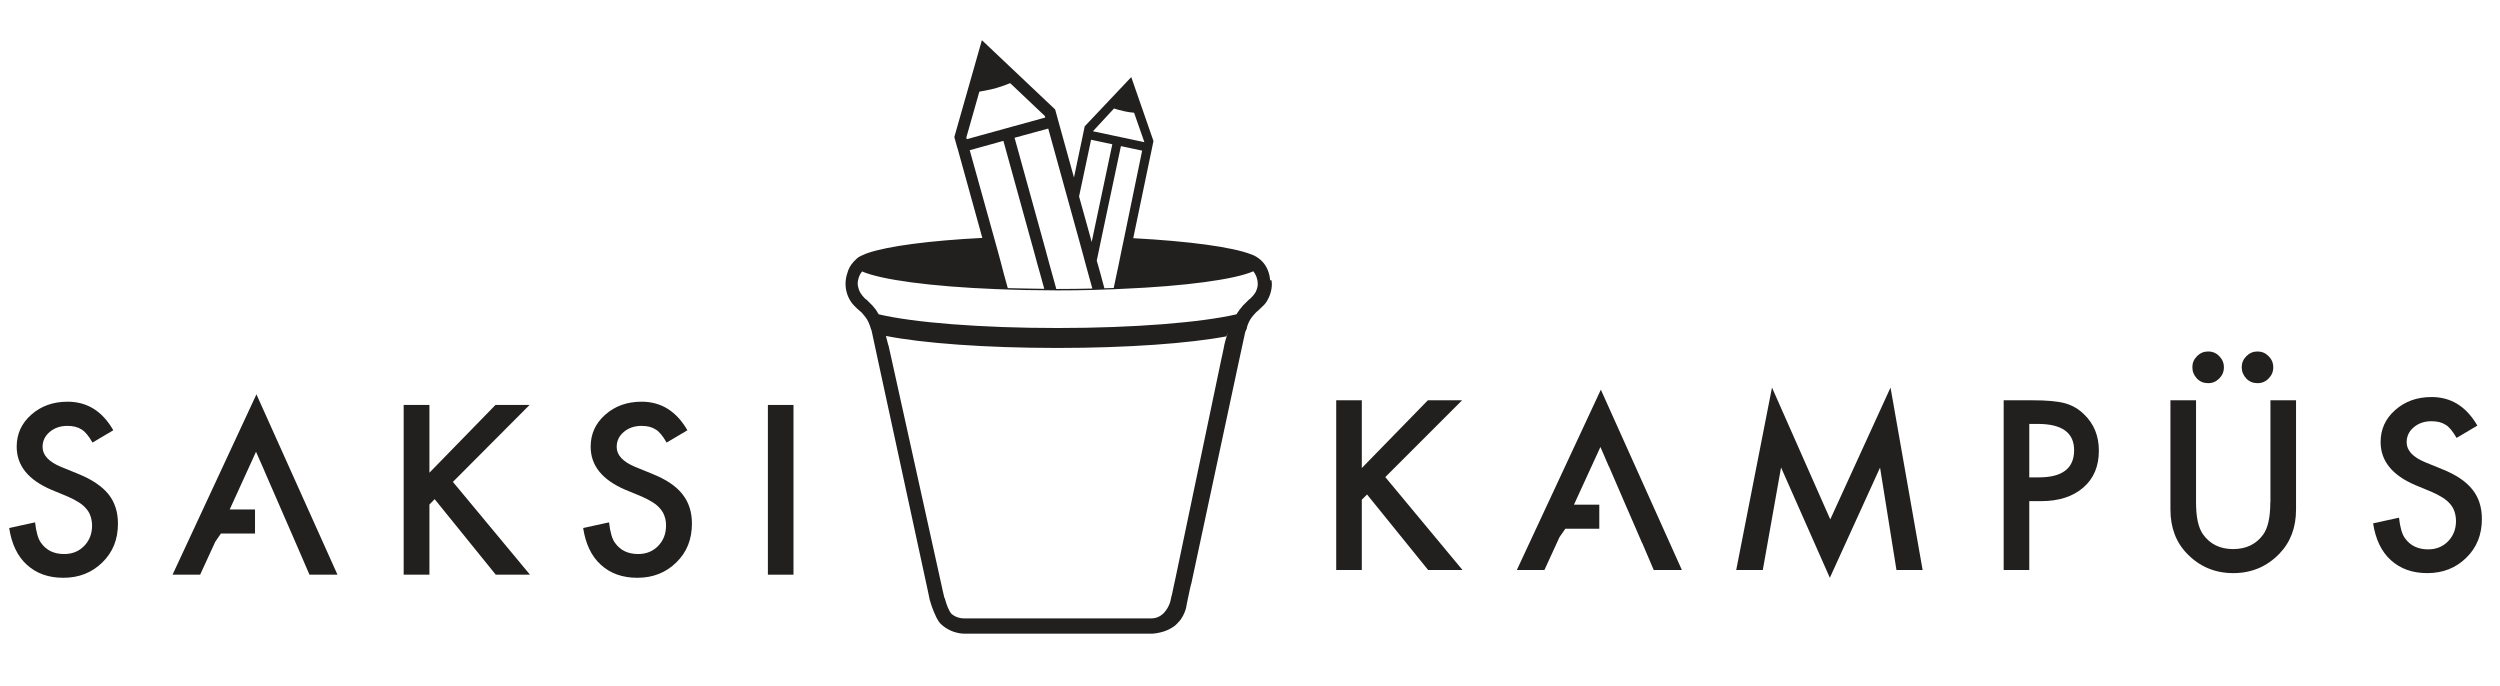 <?xml version="1.0" encoding="utf-8"?>
<!-- Generator: Adobe Illustrator 24.1.0, SVG Export Plug-In . SVG Version: 6.00 Build 0)  -->
<svg version="1.1" id="master-artboard" xmlns="http://www.w3.org/2000/svg" xmlns:xlink="http://www.w3.org/1999/xlink" x="0px"
	 y="0px" viewBox="0 0 1767.5 485" style="enable-background:new 0 0 1767.5 485;" xml:space="preserve">
<style type="text/css">
	.st0{fill:#221F1F;}
</style>
<g>
	<path class="st0" d="M55.2,335l-12-4.9c-8.7-3.6-13.1-8.3-13.1-14.1c0-4.3,1.7-7.8,5-10.6c3.3-2.8,7.5-4.3,12.5-4.3
		c4.1,0,7.4,0.8,10,2.5c2.5,1.4,5.1,4.6,7.8,9.3l14.7-8.7C72.4,290.7,61.6,284,47.8,284c-10.3,0-18.8,3.1-25.7,9.2
		c-6.9,6.1-10.3,13.6-10.3,22.6c0,13.4,8.2,23.5,24.6,30.5l11.6,4.8c3,1.3,5.6,2.7,7.8,4.1c2.2,1.4,3.9,2.9,5.3,4.6
		c1.4,1.6,2.4,3.4,3,5.4c0.6,1.9,1,4.1,1,6.4c0,5.8-1.9,10.6-5.6,14.4c-3.7,3.8-8.4,5.7-14.1,5.7c-7.2,0-12.6-2.6-16.3-7.8
		c-2.1-2.7-3.5-7.6-4.3-14.6l-18.3,4c1.7,11.2,5.8,19.9,12.5,26c6.8,6.2,15.4,9.2,25.8,9.2c11,0,20.2-3.6,27.6-10.9
		c7.4-7.2,11-16.3,11-27.4c0-8.2-2.2-15.2-6.8-20.9C72,343.7,64.9,338.9,55.2,335z"/>
	<polygon class="st0" points="374.4,286.3 350.3,286.3 303.6,334.2 303.6,286.3 285.4,286.3 285.4,406.3 303.6,406.3 303.6,356.7 
		307.3,352.9 350.5,406.3 374.7,406.3 320.2,340.7 	"/>
	<path class="st0" d="M461.1,335l-12-4.9c-8.7-3.6-13.1-8.3-13.1-14.1c0-4.3,1.7-7.8,5-10.6c3.3-2.8,7.5-4.3,12.5-4.3
		c4.1,0,7.4,0.8,10,2.5c2.5,1.4,5.1,4.6,7.8,9.3l14.7-8.7c-7.8-13.5-18.6-20.2-32.4-20.2c-10.3,0-18.8,3.1-25.7,9.2
		c-6.9,6.1-10.3,13.6-10.3,22.6c0,13.4,8.2,23.5,24.6,30.5l11.6,4.8c3,1.3,5.6,2.7,7.8,4.1c2.2,1.4,3.9,2.9,5.3,4.6
		c1.4,1.6,2.4,3.4,3,5.4c0.7,1.9,1,4.1,1,6.4c0,5.8-1.9,10.6-5.6,14.4c-3.7,3.8-8.4,5.7-14.1,5.7c-7.2,0-12.6-2.6-16.3-7.8
		c-2.1-2.7-3.5-7.6-4.3-14.6l-18.3,4c1.7,11.2,5.8,19.9,12.5,26c6.8,6.2,15.4,9.2,25.8,9.2c11,0,20.2-3.6,27.6-10.9
		c7.4-7.2,11-16.3,11-27.4c0-8.2-2.2-15.2-6.8-20.9C478,343.7,470.9,338.9,461.1,335z"/>
	<rect x="542.9" y="286.3" class="st0" width="18.1" height="120"/>
	<polygon class="st0" points="122,406.3 141.5,406.3 152.2,383 152.2,383 156.2,377.2 180.3,377.2 180.3,360.2 168.1,360.2 
		162.4,360.2 181,319.4 187,333 187,333.1 198.8,360.2 206.2,377.2 210.5,387.1 210.5,387.1 218.8,406.3 238.6,406.3 181.3,278.8 	
		"/>
	<polygon class="st0" points="1033.7,283 1009.5,283 962.8,330.9 962.8,283 944.7,283 944.7,403 962.8,403 962.8,353.3 966.5,349.6 
		1009.7,403 1034,403 979.4,337.3 	"/>
	<polygon class="st0" points="1294,367.2 1252.8,274 1227.5,403 1246.3,403 1259.2,330.5 1293.7,408.5 1329.2,330.6 1340.8,403 
		1359.3,403 1336.6,274 	"/>
	<path class="st0" d="M1459.9,285.1c-5.1-1.4-12.7-2.1-22.8-2.1h-20.5v120h18.1v-48.7h8.4c12.5,0,22.4-3.2,29.8-9.6
		c7.4-6.4,11-15.1,11-26.1c0-10.3-3.4-18.8-10.3-25.5C1469.6,289.1,1465,286.5,1459.9,285.1z M1441.5,337.5h-6.8v-37.8h6
		c17.1,0,25.7,6.2,25.7,18.6C1466.4,331.1,1458.1,337.5,1441.5,337.5z"/>
	<path class="st0" d="M1561.2,270.9c3.1,0,5.6-1.1,7.8-3.3c2.2-2.2,3.3-4.8,3.3-7.9c0-3.1-1.1-5.7-3.3-7.9c-2.1-2.2-4.7-3.3-7.9-3.3
		c-3,0-5.6,1.1-7.8,3.3c-2.2,2.2-3.3,4.8-3.3,7.8c0,3.1,1.1,5.7,3.2,8C1555.4,269.9,1558.1,270.9,1561.2,270.9z"/>
	<path class="st0" d="M1596.1,270.9c3.1,0,5.7-1.1,7.8-3.3c2.2-2.2,3.3-4.8,3.3-7.9c0-3.1-1.1-5.7-3.3-7.9c-2.2-2.2-4.8-3.3-7.8-3.3
		c-3.1,0-5.7,1.1-7.9,3.3c-2.2,2.2-3.3,4.8-3.3,7.8c0,3.1,1.1,5.7,3.2,8C1590.3,269.9,1593,270.9,1596.1,270.9z"/>
	<path class="st0" d="M1605.1,355.3c0,10.5-1.7,18-5,22.6c-5,6.9-12.1,10.3-21.3,10.3c-9.1,0-16.2-3.4-21.2-10.3
		c-3.4-4.8-5-12.3-5-22.6V283h-18.1v77.3c0,12.6,3.9,23.1,11.8,31.2c8.8,9.1,19.7,13.7,32.6,13.7c12.9,0,23.8-4.6,32.6-13.7
		c7.9-8.2,11.8-18.6,11.8-31.2V283h-18.1V355.3z"/>
	<path class="st0" d="M1748,346.1c-4.5-5.7-11.6-10.5-21.4-14.4l-12-4.9c-8.7-3.6-13.1-8.3-13.1-14.1c0-4.3,1.7-7.8,5-10.6
		c3.3-2.8,7.5-4.3,12.5-4.3c4.1,0,7.4,0.8,10,2.5c2.5,1.4,5.1,4.6,7.8,9.3l14.7-8.7c-7.8-13.5-18.6-20.2-32.4-20.2
		c-10.3,0-18.8,3.1-25.7,9.2c-6.9,6.1-10.3,13.6-10.3,22.6c0,13.4,8.2,23.5,24.6,30.5l11.6,4.8c3,1.3,5.6,2.7,7.8,4.1
		c2.2,1.4,3.9,2.9,5.3,4.6c1.4,1.6,2.4,3.4,3,5.4c0.6,1.9,1,4.1,1,6.4c0,5.8-1.9,10.6-5.6,14.4c-3.7,3.8-8.4,5.7-14.1,5.7
		c-7.1,0-12.6-2.6-16.3-7.8c-2.1-2.7-3.5-7.6-4.3-14.6l-18.3,4c1.7,11.2,5.8,19.9,12.5,26c6.8,6.2,15.4,9.2,25.8,9.2
		c11,0,20.2-3.6,27.6-10.9c7.4-7.2,11-16.3,11-27.4C1754.7,358.7,1752.5,351.7,1748,346.1z"/>
	<polygon class="st0" points="1072.4,403 1091.9,403 1102.6,379.7 1106.7,373.8 1130.7,373.8 1130.7,356.8 1118.5,356.8 
		1112.8,356.8 1131.5,316 1137.4,329.7 1137.5,329.7 1149.2,356.8 1156.6,373.8 1160.9,383.8 1161,383.8 1169.2,403 1189.1,403 
		1131.8,275.5 	"/>
	<path class="st0" d="M898,198.1c-0.7-8.1-4.5-12.7-7.9-15.3c0,0,0,0,0,0c-3-2.3-5.6-3-5.6-3l0,0c-13.4-5.2-44.1-9.3-83.3-11.4
		l13.5-64.8l0.8-3.9l-15.7-45.2l-32.9,34.8l-1.3,6.2l-6.3,30l-11.5-41.5l-1.8-6.6l-51.8-49l-19.5,68.5l2,7.2l0.4,1.2l17.4,62.9
		c-37.2,1.9-66.7,5.8-81,10.7c-0.9,0.3-1.7,0.6-2.5,1c-1.4,0.6-2.6,1.1-3.6,1.7l0,0c0,0-0.1,0.1-0.3,0.2c-0.2,0.1-0.4,0.3-0.6,0.4
		c-0.1,0.1-0.1,0.1-0.2,0.2c-0.3,0.2-0.6,0.4-0.8,0.7c-2,1.7-5.1,5-6.4,9.9c0,0.1,0,0.1,0,0.2c0,0.1-0.1,0.3-0.2,0.4
		c-0.7,2.2-1.1,4.6-1.1,7.1c0,4.4,1.3,8.7,3.6,12.3l1.3,1.8c0,0,2.2,2.6,5.7,5.5c0.1,0,0.1,0.1,0.2,0.1c0.6,0.6,1.4,1.4,2.2,2.5
		c1.5,1.7,3.1,4,4.1,7.1c0.3,0.6,0.5,1.3,0.6,1.9c0.2,0.6,0.4,1.2,0.7,1.8l0.5,2.3l3.8,17.7l35.4,163.6l0.8,3.8c0,0,0.1,0.2,0.1,0.6
		l0.5,2.2c0,0.2,0,0.4,0.1,0.5c0.1,0.2,0.1,0.5,0.2,0.7c0.1,0,0.1,0,0.1,0c0,0.2,0.1,0.5,0.2,0.9c0.1,0.4,0.3,1,0.5,1.6
		c0.4,1.3,0.9,2.4,1.3,3.5c0,0,0,0,0,0.1c0.2,0.5,0.4,1,0.6,1.5c2.5,6.2,4.5,8.1,4.5,8.1c1.8,1.8,3.9,3.3,6.1,4.4
		c0.5,0.3,1.1,0.6,1.7,0.8c1.2,0.6,2.5,1,3.9,1.3c0.5,0.1,0.9,0.2,1.3,0.3c1.4,0.3,2.8,0.4,4.3,0.4h132.9c6.5-0.6,11.2-2.5,14.6-4.9
		c0-0.1,0.1-0.1,0.1-0.1h0.1c1-0.7,1.8-1.4,2.5-2.2c0.5-0.5,1-1,1.4-1.5c0.5-0.5,0.8-1,1.2-1.5c1.1-1.6,1.9-3.1,2.5-4.6
		c1.3-3,1.5-5.3,1.5-5.3l0.7-3.5c0.1-0.2,0.1-0.3,0.1-0.5l0.2-1l1.7-7.9l0.2-0.7l0.3-1.3l0.1-0.1l33.8-157.9l4.1-19l0.4-1.6
		c0.3-0.6,0.6-1.2,0.8-1.7c0-0.1,0.1-0.1,0.1-0.1c0.2-1.2,0.4-2.2,0.8-3.1c0.1-0.1,0.1-0.2,0.1-0.2c1-2.8,2.5-4.8,3.8-6.3
		c0.9-1.1,1.7-1.9,2.3-2.5c0.7-0.5,1.3-1.1,1.8-1.6c2.5-2.2,4.1-4,4.1-4l1.3-1.8c2.2-3.6,3.6-7.9,3.6-12.3c0-0.9-0.1-1.7-0.2-2.6
		C898,198.2,898,198.2,898,198.1z M794.8,168.1l-2.1,10l-1.8,8.9l-1.3,6.1l-2.2,10.5c-2.2,0.1-4.4,0.2-6.6,0.2l-2.8-10.4l-1.8-6.4
		l-0.8-2.7l1.3-6.2l2.2-10.6l13.6-64.2l15,3.2L794.8,168.1z M787.6,76.7c2.1,0.7,4.4,1.3,6.7,1.8l0.3,0.1c2.4,0.6,5,0.9,7.2,1.1
		l7.2,20.6v0.2l-36.3-7.7L787.6,76.7z M771.4,98.8l15,3.2l-13.8,65.4l-0.8,3.7l-1-3.8l-7.9-28.4L771.4,98.8z M762.2,167.2l3,10.9
		l2.4,8.9l1.8,6.6l2.9,10.4c-7.9,0.2-16.1,0.3-24.4,0.3h-1.1l-2.9-10.5L742,187l-2.4-8.9l-3-10.9l-19.3-69.8l23.8-6.5L762.2,167.2z
		 M683.2,97.2l9.2-32.4c4-0.7,7.3-1.3,10.7-2.2l0.4-0.1c3.6-1,7.1-2.3,10.7-3.7l24.5,23.2l0.3,1.1l-55.5,15.3L683.2,97.2z
		 M685.6,106.2l23.8-6.6l18.7,67.7l3,10.8l2.4,8.9l1.9,6.7l2.9,10.5c-8.8-0.1-17.4-0.3-25.8-0.5l-2.9-10.5L708,187l-2.4-8.9
		l-2.8-10.1L685.6,106.2z M665.1,441.1l-0.4-0.1C664.8,441,664.9,441,665.1,441.1L665.1,441.1z M866.9,239c-0.5,1.4-0.8,2.7-1.1,4
		c0,0,0,0,0,0.1c-0.1,0.3-0.2,0.6-0.3,0.9c0.1,0,0.1,0,0.1,0l-1.6,7.7c-0.1,0.2-0.1,0.3-0.1,0.3l-0.7,3.3l-32.5,155.2l-0.6,2.6
		l-1.7,8.1h-0.1l-0.9,4.1c0,0-2.1,8.1-8.6,10.9c-1,0.5-2.1,0.8-3.4,0.9c-0.1,0-0.1,0-0.1,0c-0.3,0.1-0.6,0.1-0.9,0.1H681.5
		c-2.5,0-5-0.7-7-1.9c-0.2-0.2-0.4-0.3-0.6-0.4c-0.2-0.1-0.4-0.3-0.6-0.5h-0.1c-0.1-0.1-0.2-0.2-0.3-0.2c-2.1-2.1-3.8-7-5-11.4h-0.1
		c-0.1,0-0.1,0-0.1,0l-0.5-2.2c-0.6-2.3-1-4.4-1.3-5.7c-0.2-0.9-0.3-1.4-0.3-1.4l-35.2-159.3l-1.9-8.5v-0.1
		c-0.1-0.6-0.3-1.1-0.4-1.6c-0.1,0-0.1,0-0.1,0v-0.1c-0.2-0.5-0.3-1-0.4-1.5c-0.3-1.2-0.6-2.4-0.9-3.5c-0.2-0.7-0.4-1.3-0.5-1.9
		c0,0.2,0.1,0.3,0.1,0.5c25.6,5.1,70.3,8.5,121.3,8.5c49.8,0,93.7-3.3,119.5-8.2c0.3-0.9,0.6-1.8,0.9-2.7
		C867.8,236.3,867.3,237.7,866.9,239z M889,202.9c-0.2,1.1-0.6,2.1-1.1,3.3c-0.4,0.8-0.9,1.5-1.5,2.2c-0.3,0.5-0.7,0.9-1.1,1.3
		c-0.8,0.8-1.3,1.5-2.5,2.3l-2,2c-0.4,0.4-0.8,0.8-1.3,1.3c-0.3,0.2-0.5,0.5-0.8,0.8c-0.2,0.2-0.3,0.4-0.5,0.6
		c-0.6,0.7-1.1,1.3-1.6,2c-0.4,0.4-0.7,0.9-0.9,1.3c-0.6,0.7-1.1,1.5-1.5,2.2c-24.4,5.7-71.8,9.7-126.4,9.7
		c-54.7,0-102.2-3.9-126.6-9.7c-0.5-0.8-0.9-1.5-1.3-2.2c-0.3-0.4-0.5-0.8-0.8-1.2c-1.6-2.1-3.1-3.8-4.3-4.8l-2-2
		c-1.3-0.8-1.8-1.5-2.5-2.3c-0.4-0.4-0.8-0.9-1.1-1.4c-0.6-0.7-1-1.4-1.4-2.2c-0.5-1.1-0.9-2.2-1.1-3.3c-0.2-0.7-0.3-1.4-0.3-2.1
		c0-3.4,1.2-6.5,3.1-8.8c13.3,5.9,49.1,10.7,94.7,12.5c2.8,0.1,5.7,0.2,8.6,0.3c8.3,0.3,16.9,0.5,25.8,0.5c2.8,0.1,5.6,0.1,8.5,0.1
		h0.8c8.4,0,16.7-0.1,24.7-0.3c2.8-0.1,5.6-0.2,8.4-0.3c2-0.1,4.1-0.1,6.1-0.2c2.2-0.1,4.4-0.2,6.6-0.3c44.4-1.9,79.2-6.6,92.4-12.4
		c1.9,2.4,3.1,5.4,3.1,8.8C889.3,201.5,889.2,202.2,889,202.9z"/>
</g>
</svg>
